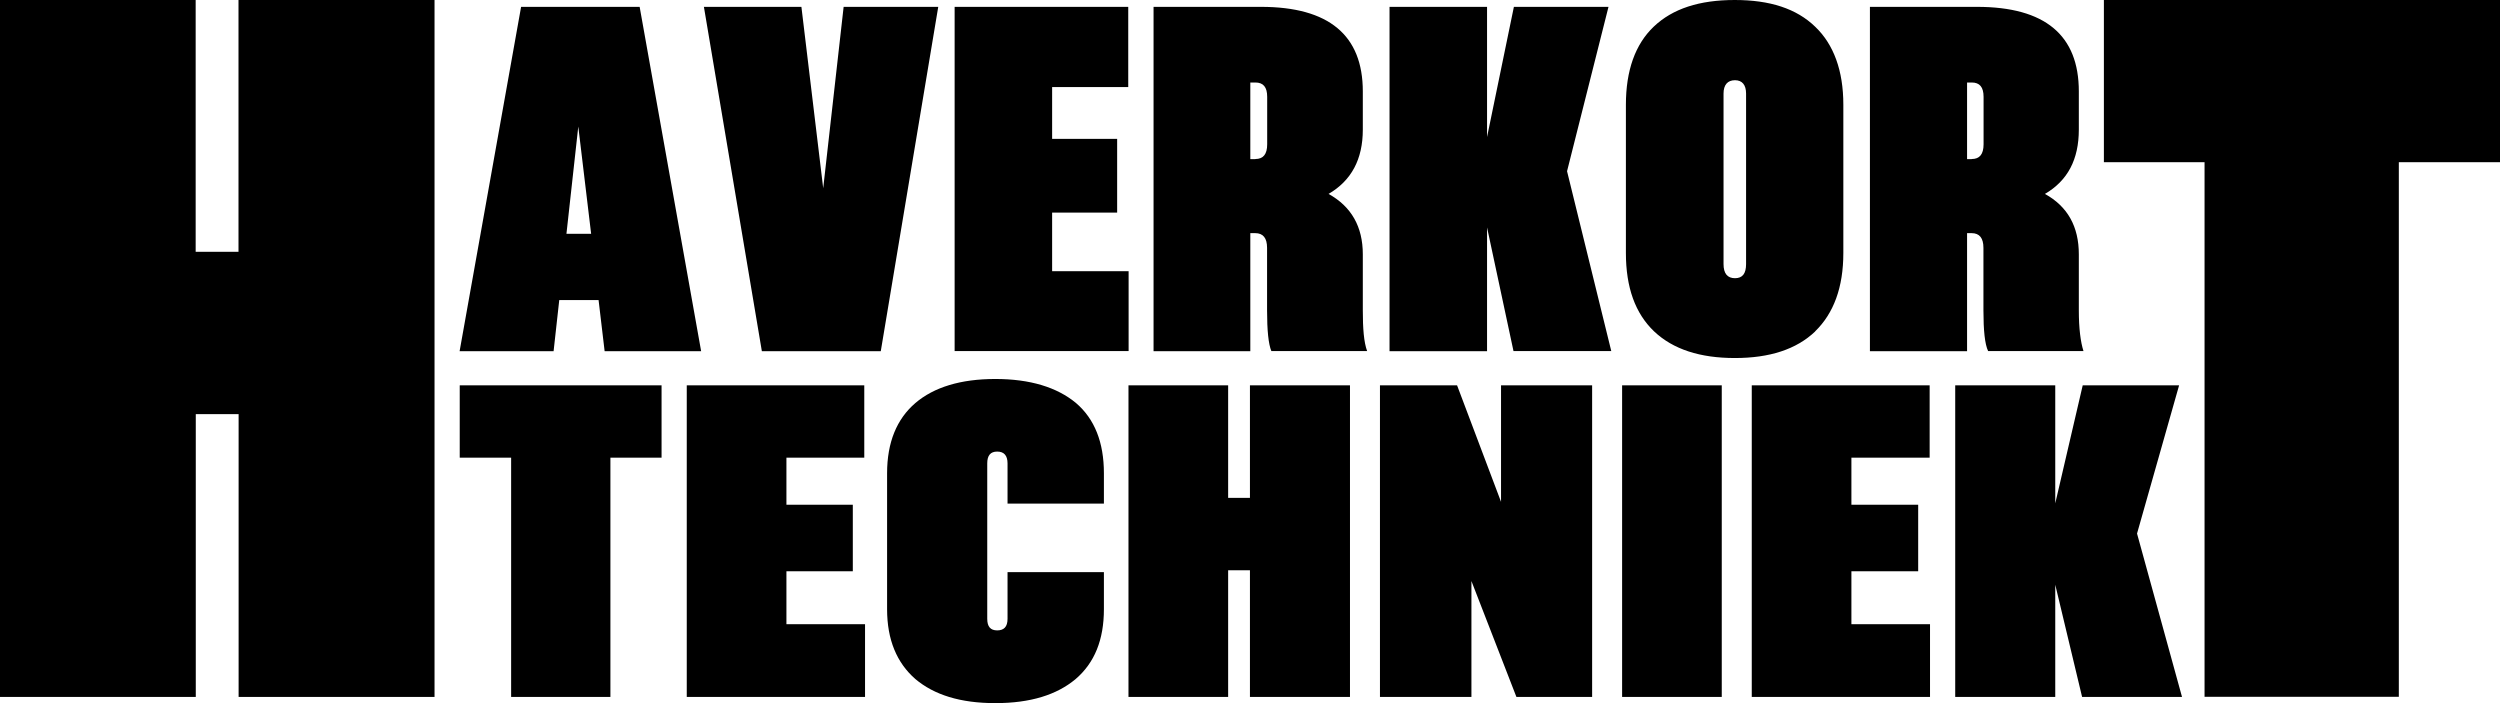 <svg width="128" height="36" viewBox="0 0 128 36" fill="none" xmlns="http://www.w3.org/2000/svg">
<path fill-rule="evenodd" clip-rule="evenodd" d="M106.603 35.682L105.229 29.937V35.682H100.107V19.729H105.229V25.772L106.635 19.729H111.57L109.416 27.318L111.719 35.682H106.597H106.603ZM127.994 8.305H122.82V35.675H112.873V8.305H107.719V0H128V8.305H127.994ZM100.952 8.142C101.352 8.142 101.559 7.902 101.559 7.388V4.958C101.559 4.458 101.359 4.224 100.952 4.224H100.714V8.149H100.952V8.142ZM100.952 11.937H100.714V17.98H95.74V0.351H101.223C104.713 0.351 106.436 1.806 106.436 4.679V6.635C106.436 8.162 105.868 9.247 104.7 9.929C105.868 10.573 106.436 11.606 106.436 13.022V15.895C106.436 16.817 106.526 17.513 106.674 17.974H101.791C101.623 17.623 101.552 16.908 101.552 15.895V12.691C101.552 12.191 101.352 11.937 100.946 11.937H100.952ZM12.217 35.682V21.204H10.024V35.682H0V0H10.018V12.892H12.211V0H22.248V35.682H12.211H12.217ZM29.002 11.97H30.266L29.608 6.479L29.002 11.97ZM48.038 0.351L45.096 17.98H39.007L36.04 0.351H41.032L42.148 9.637L43.194 0.351H48.038ZM64.274 8.142C64.674 8.142 64.88 7.902 64.88 7.388V4.958C64.88 4.458 64.68 4.224 64.274 4.224H64.016V8.149H64.274V8.142ZM64.274 11.937H64.016V17.98H59.062V0.351H64.564C68.041 0.351 69.776 1.806 69.776 4.679V6.635C69.776 8.162 69.189 9.247 68.022 9.929C69.189 10.573 69.776 11.606 69.776 13.022V15.895C69.776 16.817 69.828 17.513 69.996 17.974H65.093C64.945 17.623 64.874 16.908 64.874 15.895V12.691C64.874 12.191 64.674 11.937 64.268 11.937H64.274ZM77.492 17.98L76.137 11.645V17.98H71.144V0.351H76.137V7.018L77.511 0.351H82.355L80.233 8.766L82.497 17.974H77.485L77.492 17.98ZM88.245 13.523C88.245 14.004 88.445 14.244 88.832 14.244C89.219 14.244 89.399 14.004 89.399 13.523V4.789C89.399 4.347 89.199 4.107 88.832 4.107C88.451 4.107 88.245 4.347 88.245 4.789V13.523ZM92.941 16.967C91.973 17.89 90.599 18.331 88.825 18.331C87.051 18.331 85.665 17.89 84.69 16.967C83.723 16.044 83.246 14.718 83.246 12.951V5.361C83.246 3.613 83.723 2.268 84.671 1.365C85.639 0.442 87.013 0 88.819 0C90.625 0 91.98 0.442 92.934 1.365C93.883 2.268 94.379 3.613 94.379 5.361V12.951C94.379 14.718 93.883 16.044 92.934 16.967H92.941ZM88.154 19.729V35.682H83.052V19.729H88.154ZM89.69 35.682V19.729H98.798V23.433H94.792V25.843H98.211V29.248H94.792V31.958H98.817V35.682H89.69ZM77.64 35.682L75.337 29.749V35.682H70.654V19.729H74.602L76.853 25.694V19.729H81.517V35.682H77.64ZM63.997 35.682V29.196H62.881V35.682H57.778V19.729H62.881V25.492H63.997V19.729H69.119V35.682H63.997ZM56.52 25.785H51.586V23.725C51.586 23.322 51.405 23.121 51.057 23.121C50.709 23.121 50.547 23.322 50.547 23.725V31.685C50.547 32.088 50.715 32.276 51.057 32.276C51.399 32.276 51.586 32.095 51.586 31.685V29.294H56.52V31.191C56.52 32.757 56.043 33.934 55.075 34.765C54.108 35.578 52.753 36 50.96 36C49.167 36 47.831 35.578 46.864 34.765C45.916 33.934 45.419 32.757 45.419 31.191V24.232C45.419 22.646 45.916 21.451 46.864 20.638C47.812 19.826 49.186 19.404 50.96 19.404C52.734 19.404 54.121 19.826 55.095 20.638C56.043 21.451 56.52 22.646 56.52 24.232V25.798V25.785ZM48.877 17.98V0.351H57.766V4.458H53.869V7.109H57.198V10.884H53.869V13.887H57.785V17.974H48.883L48.877 17.98ZM35.162 35.682V19.729H44.251V23.433H40.265V25.843H43.664V29.248H40.265V31.958H44.29V35.682H35.162ZM33.866 23.433H31.253V35.682H26.17V23.433H23.538V19.729H33.872V23.433H33.866ZM30.957 17.98L30.647 15.362H28.634L28.344 17.98H23.532L26.68 0.351H32.75L35.898 17.98H30.963H30.957Z" fill="black"/>
</svg>
